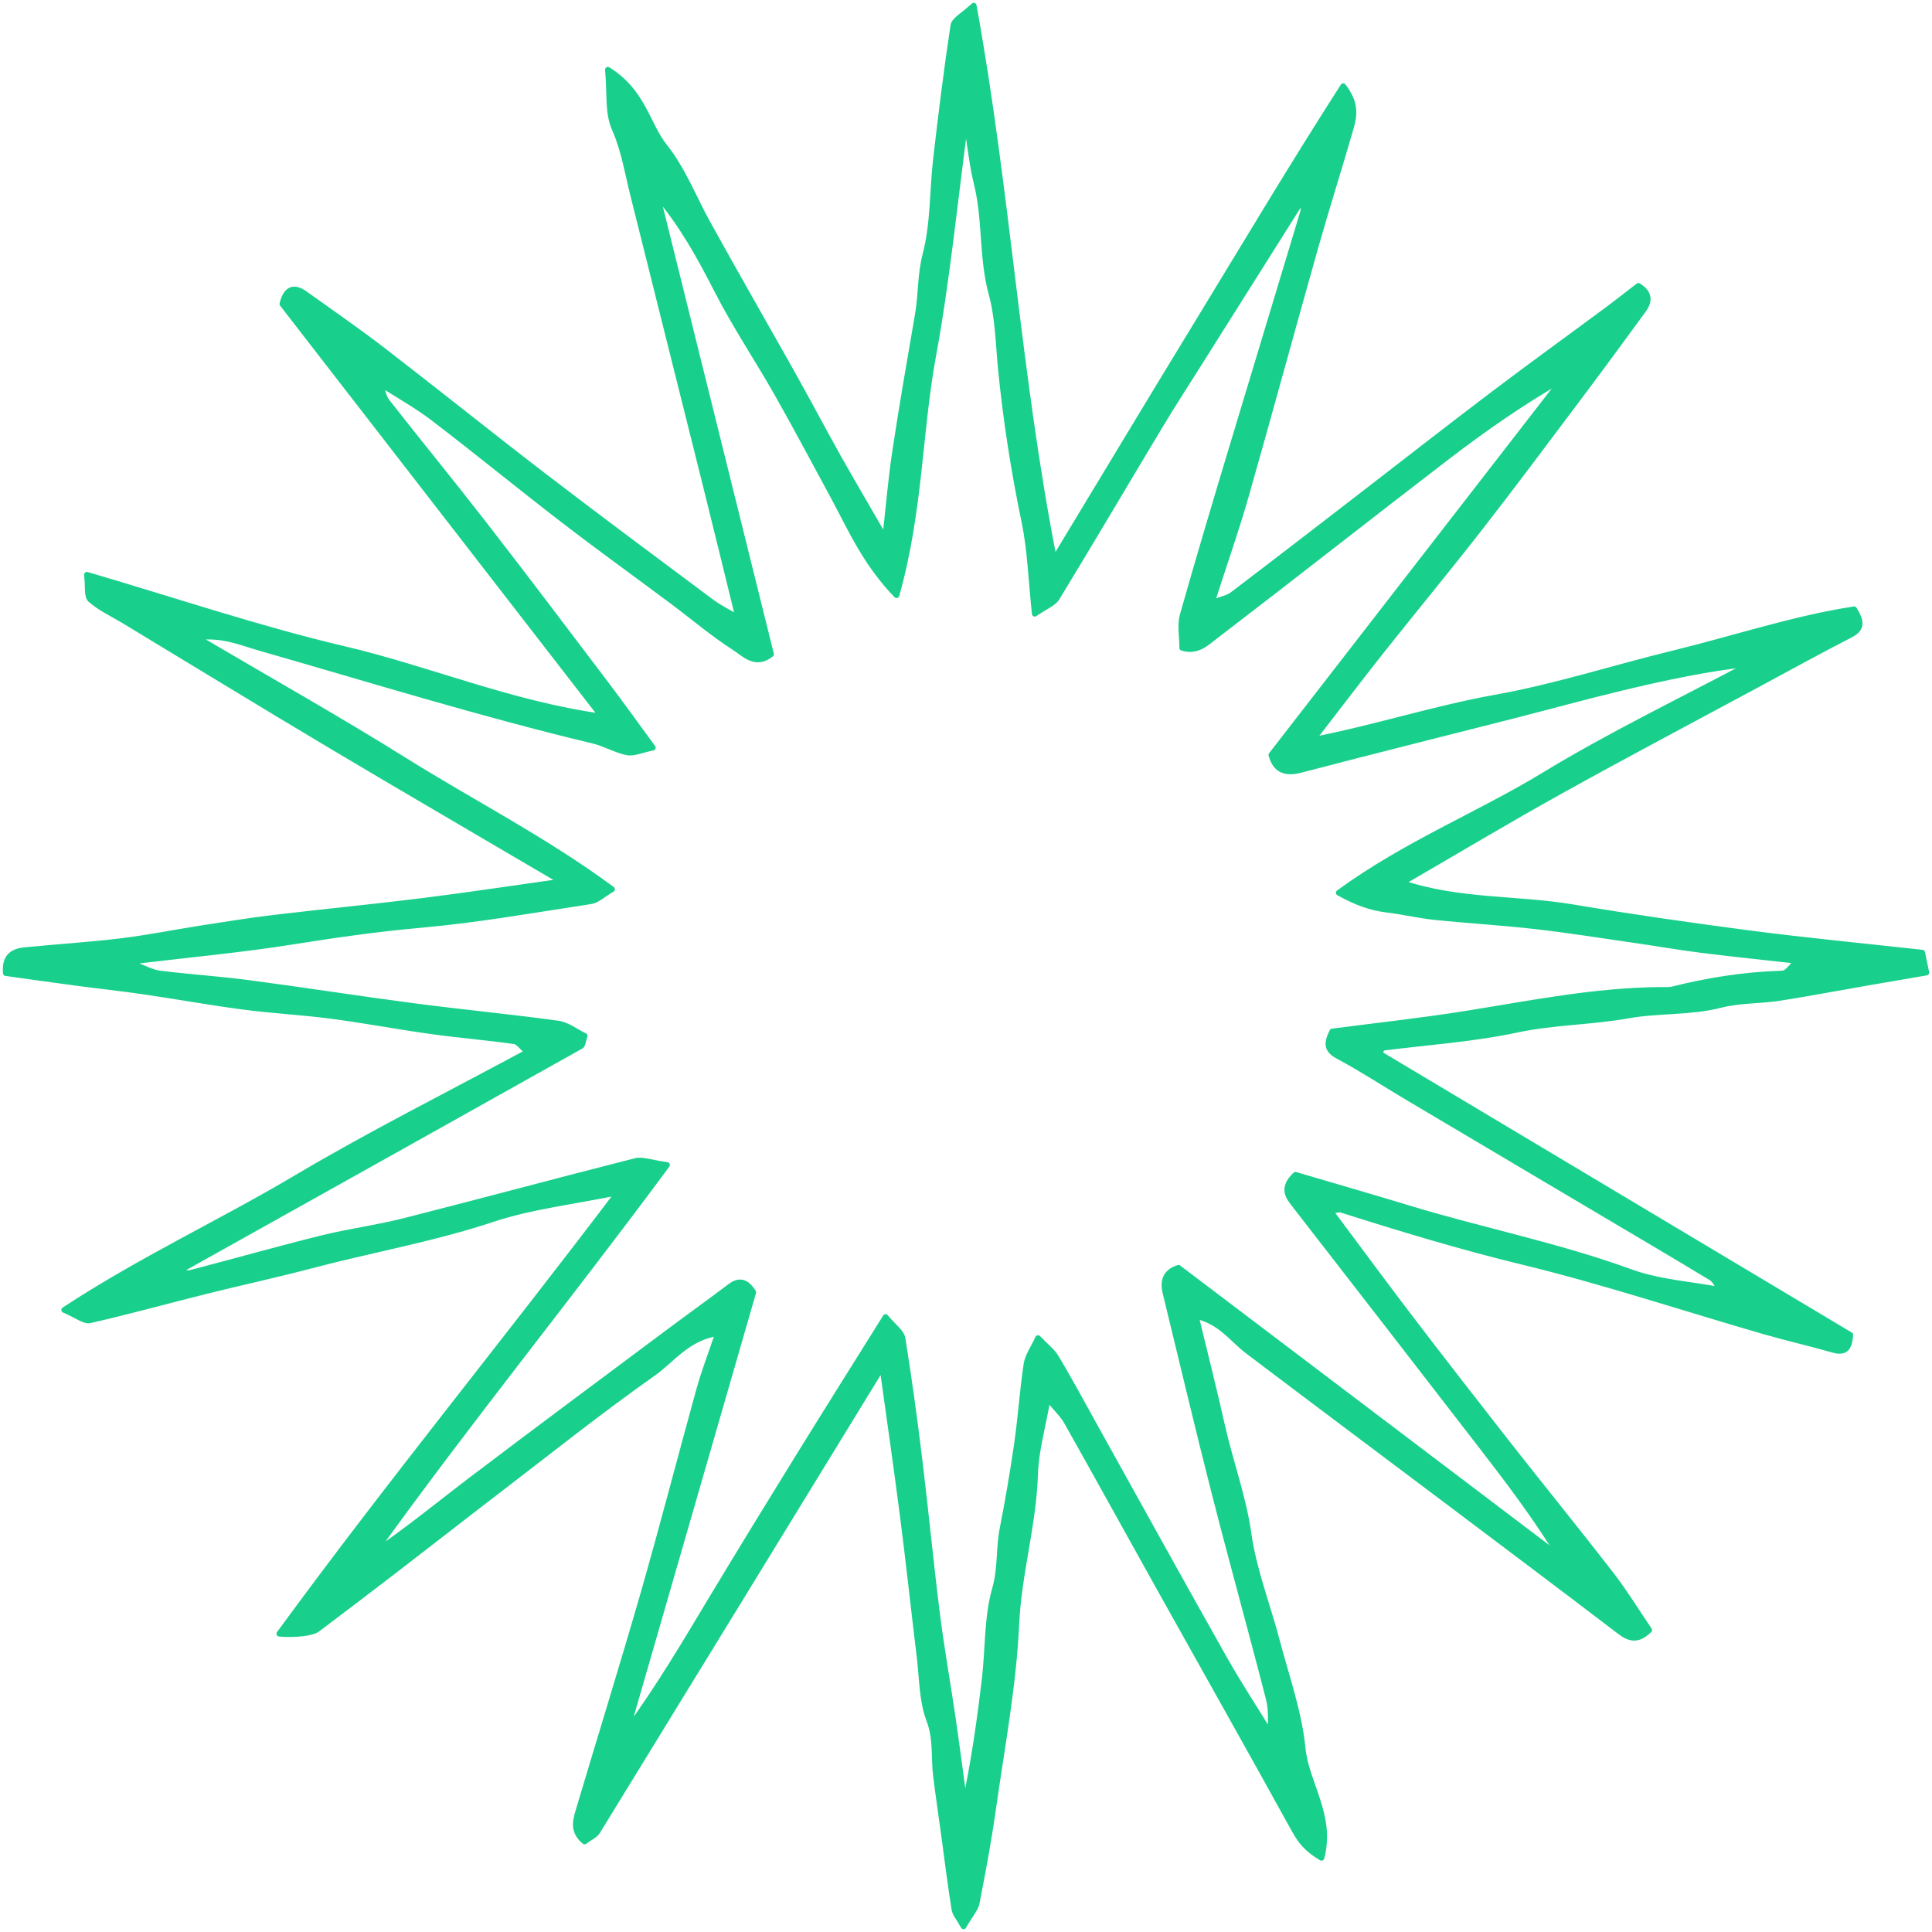 <svg xmlns="http://www.w3.org/2000/svg" width="343" height="343" viewBox="0 0 343 343" fill="none">
<mask id="path-1-outside-1_370_630" maskUnits="userSpaceOnUse" x="0" y="0" width="343" height="343" fill="black">
<rect fill="white" width="343" height="343"/>
<path d="M310.563 230.823L310.249 231.258L310.793 231.316L310.563 230.823ZM64.63 65.174C64.267 64.975 63.905 64.775 63.53 64.575C63.868 64.8 64.219 65.026 64.557 65.251C65.053 65.718 65.548 66.183 66.056 66.647C66.539 67.125 67.023 67.601 67.506 68.079C67.893 69.161 68.038 70.433 68.703 71.295C74.42 78.595 80.294 85.76 85.974 93.082C93.238 102.447 100.369 111.905 107.524 121.348C110.195 124.873 112.77 128.466 115.9 132.739C113.785 133.166 112.48 133.813 111.344 133.578C109.277 133.151 107.379 131.998 105.313 131.505C85.297 126.722 65.669 120.627 45.908 114.969C42.741 114.064 39.55 112.586 34.909 113.149C47.95 120.831 60.158 127.695 72.014 135.104C84.016 142.604 96.719 149.057 108.66 157.874C106.944 158.886 106.001 159.838 104.95 159.997C94.87 161.525 84.814 163.319 74.661 164.219C67.059 164.892 59.578 165.96 52.048 167.16C42.911 168.619 33.677 169.455 22.738 170.771C25.591 171.844 26.92 172.644 28.322 172.821C33.519 173.476 38.765 173.799 43.962 174.483C53.836 175.784 63.663 177.33 73.537 178.623C82.022 179.736 90.555 180.542 99.027 181.707C100.72 181.938 102.267 183.176 103.802 183.912C103.475 184.883 103.451 185.545 103.149 185.714C79.387 199.035 55.613 212.317 31.537 225.764C32.492 225.865 33.229 226.14 33.846 225.978C41.617 223.952 49.352 221.76 57.136 219.826C61.959 218.631 66.914 217.996 71.712 216.778C85.442 213.294 99.112 209.602 112.842 206.114C114.039 205.811 115.477 206.415 118.426 206.822C100.852 230.597 82.904 252.641 66.334 275.743C72.474 271.587 78.094 266.941 83.907 262.533C95.45 253.77 107.101 245.132 118.716 236.455C122.33 233.756 126.004 231.133 129.594 228.409C131.455 226.995 132.664 227.745 133.739 229.424C126.246 255.392 118.741 281.391 111.235 307.389C117 299.589 121.822 291.336 126.754 283.142C131.637 275.038 136.58 266.977 141.548 258.931C146.6 250.763 151.712 242.637 157.224 233.813C158.65 235.553 160.052 236.484 160.233 237.605C161.393 244.797 162.372 252.021 163.255 259.252C164.367 268.38 165.237 277.534 166.385 286.657C167.146 292.704 168.234 298.71 169.116 304.743C169.878 309.961 170.555 315.191 171.268 320.415C172.875 313.032 173.927 305.604 174.809 298.159C175.45 292.77 175.184 287.157 176.658 282.018C177.674 278.449 177.299 274.974 177.964 271.509C178.955 266.45 179.825 261.366 180.562 256.264C181.227 251.597 181.529 246.877 182.23 242.217C182.448 240.732 183.463 239.366 184.285 237.555C185.614 238.966 186.835 239.867 187.536 241.06C189.953 245.129 192.201 249.3 194.498 253.436C202.076 267.049 209.594 280.69 217.257 294.26C219.891 298.94 222.852 303.441 225.669 308.023C226.031 308.253 226.382 308.485 226.744 308.715C226.37 308.493 226.007 308.271 225.644 308.05C225.536 305.91 225.777 303.682 225.258 301.647C222.127 289.413 218.719 277.249 215.601 265.013C212.591 253.227 209.811 241.383 206.923 229.564C206.415 227.483 206.826 225.843 209.219 225.075C231.785 242.166 254.374 259.277 276.963 276.388C272.697 269.399 267.874 263.033 262.991 256.711C251.836 242.267 240.656 227.839 229.464 213.418C228.291 211.903 227.977 210.479 229.996 208.566C236.45 210.472 243.242 212.421 249.987 214.474C263.088 218.459 276.564 221.118 289.485 225.826C294.525 227.663 300.121 227.995 305.463 229.01C306.2 229.447 306.925 229.884 307.651 230.319C307.784 230.018 307.904 229.715 308.037 229.413C307.179 229.28 306.321 229.148 305.463 229.014C304.907 228.271 304.508 227.275 303.771 226.826C296.857 222.643 289.896 218.556 282.958 214.439C271.923 207.899 260.888 201.364 249.853 194.813C245.768 192.383 241.78 189.765 237.598 187.527C235.567 186.447 235.422 185.324 236.522 183.119C244.257 182.107 252.259 181.245 260.199 179.98C271.694 178.146 283.115 175.829 294.815 175.738C295.54 175.732 296.29 175.804 296.978 175.633C303.215 174.074 309.524 173.068 315.966 172.853C317.114 172.813 317.114 172.763 319.024 170.583C313.44 169.957 307.759 169.376 302.091 168.667C298.102 168.166 294.126 167.471 290.137 166.896C284.276 166.052 278.426 165.117 272.54 164.444C266.617 163.768 260.659 163.429 254.724 162.817C251.908 162.527 249.141 161.853 246.324 161.517C243.545 161.185 241.03 160.356 237.671 158.501C249.6 149.788 262.496 144.682 274.171 137.579C286.004 130.384 298.562 124.361 310.805 117.826C302.961 118.686 295.407 120.312 287.901 122.114C281.471 123.657 275.102 125.418 268.696 127.052C256.114 130.259 243.52 133.389 230.963 136.681C227.989 137.458 226.418 136.596 225.705 134.03C243.085 111.61 260.272 89.432 277.459 67.253C270.17 71.431 263.439 76.134 256.924 81.126C243.145 91.686 229.512 102.437 215.721 112.985C214.223 114.132 212.531 115.857 209.884 115.017C209.884 112.955 209.473 110.977 209.956 109.25C212.881 98.885 215.975 88.57 219.082 78.255C223.118 64.797 227.228 51.359 231.265 37.898C231.531 37.005 231.41 35.995 231.458 35.04C231.881 34.329 232.316 33.616 232.739 32.904C232.449 32.784 232.171 32.666 231.893 32.547C231.748 33.382 231.603 34.214 231.47 35.049C225.451 44.602 219.42 54.157 213.401 63.712C210.887 67.715 208.301 71.68 205.871 75.732C199.779 85.865 193.785 96.061 187.633 106.16C187.028 107.147 185.614 107.644 183.705 108.967C183.052 102.858 182.907 97.659 181.868 92.638C179.994 83.65 178.592 74.622 177.686 65.497C177.25 61.043 177.202 56.46 176.03 52.188C174.265 45.737 175.002 39.053 173.407 32.622C172.585 29.315 172.259 25.891 171.473 21.088C169.455 36.139 168.15 49.742 165.684 63.133C163.182 76.681 163.387 90.636 159.169 105.671C153.561 99.879 150.963 93.725 147.832 87.943C144.557 81.907 141.342 75.836 137.958 69.865C134.453 63.688 130.464 57.76 127.249 51.448C124.24 45.565 121.073 39.831 116.662 34.641C123.418 61.828 130.162 89.014 136.894 116.147C134.151 118.363 132.132 116.093 130.367 114.953C126.572 112.518 123.116 109.564 119.502 106.861C113.024 102.025 106.461 97.303 100.055 92.375C92.308 86.422 84.766 80.229 77.006 74.299C74.009 72.008 70.673 70.155 67.482 68.103C66.999 67.622 66.527 67.141 66.044 66.658C65.573 66.163 65.101 65.669 64.63 65.174ZM107.923 12.386C114.256 16.323 114.837 22.074 118.015 26.045C121.218 30.053 123.128 35.077 125.642 39.631C128.277 44.399 130.96 49.141 133.643 53.887C136.193 58.428 138.804 62.946 141.33 67.498C143.868 72.05 146.297 76.656 148.847 81.196C151.398 85.728 154.045 90.207 157.139 95.579C157.779 89.894 158.19 84.922 158.94 79.999C160.16 71.888 161.575 63.806 162.965 55.722C163.557 52.245 163.363 48.765 164.294 45.206C165.72 39.786 165.515 33.961 166.155 28.325C167.074 20.377 168.053 12.434 169.249 4.526C169.407 3.511 171.05 2.716 172.875 1C178.907 34.174 180.719 66.819 187.149 99.346C195.743 85.145 204.143 71.156 212.652 57.219C221.064 43.425 229.331 29.535 238.468 15.298C240.958 18.507 240.378 20.806 239.737 23.007C237.719 29.983 235.519 36.905 233.537 43.892C229.391 58.554 225.415 73.263 221.233 87.913C219.505 93.975 217.402 99.936 215.129 107.022C216.954 106.329 218.018 106.17 218.767 105.599C226.357 99.839 233.887 94.014 241.429 88.203C249.334 82.106 257.202 75.954 265.167 69.923C271.802 64.9 278.559 60.028 285.242 55.073C287.128 53.675 288.965 52.219 290.875 50.749C293.002 52.062 292.845 53.559 291.745 55.064C287.841 60.429 283.901 65.774 279.912 71.082C274.22 78.662 268.551 86.266 262.726 93.746C257.033 101.054 251.123 108.193 245.357 115.455C241.381 120.479 237.501 125.585 233.029 131.371C244.318 129.163 254.76 125.757 265.542 123.831C276.202 121.925 286.608 118.543 297.159 115.971C307.868 113.362 318.383 109.827 329.176 108.165C330.53 110.36 330.639 111.62 328.536 112.701C323.037 115.533 317.61 118.52 312.159 121.457C300.411 127.785 288.614 134.013 276.951 140.492C267.645 145.663 258.507 151.143 248.874 156.724C258.894 160.145 269.276 159.396 279.26 161.073C289.533 162.795 299.891 164.282 310.237 165.641C320.39 166.976 330.591 167.943 341.263 169.125C341.42 169.896 341.649 170.97 342 172.672C338.265 173.311 334.809 173.895 331.364 174.496C326.239 175.388 321.127 176.356 315.99 177.168C312.473 177.723 308.956 177.527 305.354 178.446C300.121 179.788 294.428 179.334 289.062 180.296C282.499 181.47 275.851 181.423 269.288 182.82C261.42 184.493 253.31 185.024 245.478 186.026C245.224 186.414 245.031 186.58 245.055 186.717C245.091 186.938 245.2 187.231 245.382 187.338C273.108 203.917 300.834 220.48 328.5 237C328.342 239.13 327.786 240.321 325.43 239.643C321.344 238.468 317.199 237.535 313.114 236.352C298.816 232.211 284.65 227.503 270.195 223.995C259.366 221.366 248.754 218.156 238.166 214.786C237.755 214.656 237.247 214.861 236.159 214.976C241.042 221.5 245.684 227.824 250.446 234.062C256.199 241.6 262.025 249.093 267.874 256.556C273.881 264.216 280.033 271.766 285.992 279.468C288.421 282.611 290.5 286.019 292.796 289.395C290.705 291.425 289.255 290.946 287.527 289.63C277.507 281.985 267.427 274.415 257.359 266.834C245.393 257.827 233.392 248.864 221.45 239.816C218.719 237.744 216.737 234.63 212.301 233.64C213.969 240.527 215.565 246.835 216.991 253.183C218.429 259.582 220.737 265.726 221.668 272.316C222.574 278.754 225.04 284.971 226.708 291.314C228.376 297.655 230.636 303.96 231.277 310.415C231.893 316.684 236.595 322.311 234.612 329.84C232.026 328.305 230.866 326.825 229.826 324.925C221.837 310.447 213.703 296.041 205.642 281.6C200.215 271.882 194.848 262.131 189.385 252.436C188.66 251.149 187.512 250.101 186.013 248.287C185.119 253.429 183.91 257.516 183.777 261.636C183.511 270.645 180.864 279.288 180.441 288.327C179.934 299.323 177.855 310.256 176.308 321.198C175.522 326.771 174.483 332.313 173.407 337.841C173.201 338.896 172.319 339.821 171.062 342C170.277 340.569 169.564 339.805 169.431 338.95C168.729 334.542 168.186 330.109 167.581 325.686C167.11 322.193 166.59 318.708 166.155 315.21C165.768 311.945 166.24 308.716 164.971 305.38C163.665 301.944 163.714 297.988 163.267 294.251C162.239 285.832 161.345 277.399 160.257 268.988C159.121 260.132 157.828 251.298 156.643 242.673C139.904 269.992 123.019 297.575 106.086 325.131C105.651 325.848 104.684 326.249 103.778 326.933C101.747 325.27 102.11 323.439 102.641 321.661C106.521 308.632 110.558 295.648 114.317 282.583C117.737 270.649 120.831 258.622 124.143 246.659C125.025 243.521 126.198 240.469 127.479 236.679C122.016 237.484 119.357 241.429 115.924 243.842C106.4 250.556 97.287 257.837 88.029 264.924C82.179 269.408 76.378 273.957 70.528 278.451C65.814 282.078 61.076 285.68 56.326 289.259C55.42 289.94 52.398 290.294 49.582 290.047C69.005 263.484 89.6 238.331 109.748 211.69C101.65 213.358 94.302 214.176 87.449 216.448C76.861 219.961 65.911 221.871 55.178 224.704C49.014 226.331 42.765 227.673 36.577 229.221C29.7 230.937 22.883 232.831 15.982 234.403C14.967 234.634 13.649 233.511 11.389 232.562C25.204 223.507 39.285 217.012 52.543 209.136C65.826 201.246 79.689 194.321 93.673 186.769C92.67 185.935 92.054 184.963 91.304 184.858C86.349 184.164 81.357 183.751 76.414 183.064C70.552 182.25 64.726 181.14 58.852 180.37C53.655 179.688 48.41 179.42 43.213 178.741C37.351 177.974 31.525 176.909 25.663 176.053C21.663 175.469 17.65 175.042 13.637 174.508C9.431 173.951 5.225 173.351 1.031 172.768C0.765 169.865 2.24 168.905 4.319 168.694C10.023 168.12 15.74 167.785 21.421 167.093C26.352 166.492 31.235 165.502 36.154 164.739C40.372 164.082 44.59 163.413 48.833 162.909C57.571 161.87 66.334 161.024 75.06 159.935C83.061 158.938 91.026 157.724 99.728 156.505C89.165 150.308 79.133 144.441 69.114 138.539C62.575 134.68 56.036 130.798 49.534 126.877C40.372 121.354 31.235 115.785 22.073 110.239C20.043 109.009 17.819 107.999 16.067 106.464C15.366 105.845 15.68 104.083 15.426 102.038C31.199 106.657 45.968 111.668 61.088 115.222C76.184 118.769 90.603 124.953 106.859 127.211C87.521 102.244 68.799 78.072 50.126 53.96C50.755 51.38 52.048 50.655 54.187 52.184C58.816 55.499 63.518 58.74 68.026 62.215C77.647 69.626 87.11 77.242 96.743 84.633C106.557 92.153 116.48 99.521 126.391 106.914C127.708 107.889 129.207 108.611 131.081 109.724C129.086 101.615 127.237 93.961 125.327 86.317C121.025 69.048 116.71 51.783 112.383 34.523C111.416 30.656 110.776 26.626 109.18 23.019C107.814 19.913 108.346 17.078 107.923 12.386Z"/>
</mask>
<path d="M310.563 230.823L310.249 231.258L310.793 231.316L310.563 230.823ZM64.63 65.174C64.267 64.975 63.905 64.775 63.53 64.575C63.868 64.8 64.219 65.026 64.557 65.251C65.053 65.718 65.548 66.183 66.056 66.647C66.539 67.125 67.023 67.601 67.506 68.079C67.893 69.161 68.038 70.433 68.703 71.295C74.42 78.595 80.294 85.76 85.974 93.082C93.238 102.447 100.369 111.905 107.524 121.348C110.195 124.873 112.77 128.466 115.9 132.739C113.785 133.166 112.48 133.813 111.344 133.578C109.277 133.151 107.379 131.998 105.313 131.505C85.297 126.722 65.669 120.627 45.908 114.969C42.741 114.064 39.55 112.586 34.909 113.149C47.95 120.831 60.158 127.695 72.014 135.104C84.016 142.604 96.719 149.057 108.66 157.874C106.944 158.886 106.001 159.838 104.95 159.997C94.87 161.525 84.814 163.319 74.661 164.219C67.059 164.892 59.578 165.96 52.048 167.16C42.911 168.619 33.677 169.455 22.738 170.771C25.591 171.844 26.92 172.644 28.322 172.821C33.519 173.476 38.765 173.799 43.962 174.483C53.836 175.784 63.663 177.33 73.537 178.623C82.022 179.736 90.555 180.542 99.027 181.707C100.72 181.938 102.267 183.176 103.802 183.912C103.475 184.883 103.451 185.545 103.149 185.714C79.387 199.035 55.613 212.317 31.537 225.764C32.492 225.865 33.229 226.14 33.846 225.978C41.617 223.952 49.352 221.76 57.136 219.826C61.959 218.631 66.914 217.996 71.712 216.778C85.442 213.294 99.112 209.602 112.842 206.114C114.039 205.811 115.477 206.415 118.426 206.822C100.852 230.597 82.904 252.641 66.334 275.743C72.474 271.587 78.094 266.941 83.907 262.533C95.45 253.77 107.101 245.132 118.716 236.455C122.33 233.756 126.004 231.133 129.594 228.409C131.455 226.995 132.664 227.745 133.739 229.424C126.246 255.392 118.741 281.391 111.235 307.389C117 299.589 121.822 291.336 126.754 283.142C131.637 275.038 136.58 266.977 141.548 258.931C146.6 250.763 151.712 242.637 157.224 233.813C158.65 235.553 160.052 236.484 160.233 237.605C161.393 244.797 162.372 252.021 163.255 259.252C164.367 268.38 165.237 277.534 166.385 286.657C167.146 292.704 168.234 298.71 169.116 304.743C169.878 309.961 170.555 315.191 171.268 320.415C172.875 313.032 173.927 305.604 174.809 298.159C175.45 292.77 175.184 287.157 176.658 282.018C177.674 278.449 177.299 274.974 177.964 271.509C178.955 266.45 179.825 261.366 180.562 256.264C181.227 251.597 181.529 246.877 182.23 242.217C182.448 240.732 183.463 239.366 184.285 237.555C185.614 238.966 186.835 239.867 187.536 241.06C189.953 245.129 192.201 249.3 194.498 253.436C202.076 267.049 209.594 280.69 217.257 294.26C219.891 298.94 222.852 303.441 225.669 308.023C226.031 308.253 226.382 308.485 226.744 308.715C226.37 308.493 226.007 308.271 225.644 308.05C225.536 305.91 225.777 303.682 225.258 301.647C222.127 289.413 218.719 277.249 215.601 265.013C212.591 253.227 209.811 241.383 206.923 229.564C206.415 227.483 206.826 225.843 209.219 225.075C231.785 242.166 254.374 259.277 276.963 276.388C272.697 269.399 267.874 263.033 262.991 256.711C251.836 242.267 240.656 227.839 229.464 213.418C228.291 211.903 227.977 210.479 229.996 208.566C236.45 210.472 243.242 212.421 249.987 214.474C263.088 218.459 276.564 221.118 289.485 225.826C294.525 227.663 300.121 227.995 305.463 229.01C306.2 229.447 306.925 229.884 307.651 230.319C307.784 230.018 307.904 229.715 308.037 229.413C307.179 229.28 306.321 229.148 305.463 229.014C304.907 228.271 304.508 227.275 303.771 226.826C296.857 222.643 289.896 218.556 282.958 214.439C271.923 207.899 260.888 201.364 249.853 194.813C245.768 192.383 241.78 189.765 237.598 187.527C235.567 186.447 235.422 185.324 236.522 183.119C244.257 182.107 252.259 181.245 260.199 179.98C271.694 178.146 283.115 175.829 294.815 175.738C295.54 175.732 296.29 175.804 296.978 175.633C303.215 174.074 309.524 173.068 315.966 172.853C317.114 172.813 317.114 172.763 319.024 170.583C313.44 169.957 307.759 169.376 302.091 168.667C298.102 168.166 294.126 167.471 290.137 166.896C284.276 166.052 278.426 165.117 272.54 164.444C266.617 163.768 260.659 163.429 254.724 162.817C251.908 162.527 249.141 161.853 246.324 161.517C243.545 161.185 241.03 160.356 237.671 158.501C249.6 149.788 262.496 144.682 274.171 137.579C286.004 130.384 298.562 124.361 310.805 117.826C302.961 118.686 295.407 120.312 287.901 122.114C281.471 123.657 275.102 125.418 268.696 127.052C256.114 130.259 243.52 133.389 230.963 136.681C227.989 137.458 226.418 136.596 225.705 134.03C243.085 111.61 260.272 89.432 277.459 67.253C270.17 71.431 263.439 76.134 256.924 81.126C243.145 91.686 229.512 102.437 215.721 112.985C214.223 114.132 212.531 115.857 209.884 115.017C209.884 112.955 209.473 110.977 209.956 109.25C212.881 98.885 215.975 88.57 219.082 78.255C223.118 64.797 227.228 51.359 231.265 37.898C231.531 37.005 231.41 35.995 231.458 35.04C231.881 34.329 232.316 33.616 232.739 32.904C232.449 32.784 232.171 32.666 231.893 32.547C231.748 33.382 231.603 34.214 231.47 35.049C225.451 44.602 219.42 54.157 213.401 63.712C210.887 67.715 208.301 71.68 205.871 75.732C199.779 85.865 193.785 96.061 187.633 106.16C187.028 107.147 185.614 107.644 183.705 108.967C183.052 102.858 182.907 97.659 181.868 92.638C179.994 83.65 178.592 74.622 177.686 65.497C177.25 61.043 177.202 56.46 176.03 52.188C174.265 45.737 175.002 39.053 173.407 32.622C172.585 29.315 172.259 25.891 171.473 21.088C169.455 36.139 168.15 49.742 165.684 63.133C163.182 76.681 163.387 90.636 159.169 105.671C153.561 99.879 150.963 93.725 147.832 87.943C144.557 81.907 141.342 75.836 137.958 69.865C134.453 63.688 130.464 57.76 127.249 51.448C124.24 45.565 121.073 39.831 116.662 34.641C123.418 61.828 130.162 89.014 136.894 116.147C134.151 118.363 132.132 116.093 130.367 114.953C126.572 112.518 123.116 109.564 119.502 106.861C113.024 102.025 106.461 97.303 100.055 92.375C92.308 86.422 84.766 80.229 77.006 74.299C74.009 72.008 70.673 70.155 67.482 68.103C66.999 67.622 66.527 67.141 66.044 66.658C65.573 66.163 65.101 65.669 64.63 65.174ZM107.923 12.386C114.256 16.323 114.837 22.074 118.015 26.045C121.218 30.053 123.128 35.077 125.642 39.631C128.277 44.399 130.96 49.141 133.643 53.887C136.193 58.428 138.804 62.946 141.33 67.498C143.868 72.05 146.297 76.656 148.847 81.196C151.398 85.728 154.045 90.207 157.139 95.579C157.779 89.894 158.19 84.922 158.94 79.999C160.16 71.888 161.575 63.806 162.965 55.722C163.557 52.245 163.363 48.765 164.294 45.206C165.72 39.786 165.515 33.961 166.155 28.325C167.074 20.377 168.053 12.434 169.249 4.526C169.407 3.511 171.05 2.716 172.875 1C178.907 34.174 180.719 66.819 187.149 99.346C195.743 85.145 204.143 71.156 212.652 57.219C221.064 43.425 229.331 29.535 238.468 15.298C240.958 18.507 240.378 20.806 239.737 23.007C237.719 29.983 235.519 36.905 233.537 43.892C229.391 58.554 225.415 73.263 221.233 87.913C219.505 93.975 217.402 99.936 215.129 107.022C216.954 106.329 218.018 106.17 218.767 105.599C226.357 99.839 233.887 94.014 241.429 88.203C249.334 82.106 257.202 75.954 265.167 69.923C271.802 64.9 278.559 60.028 285.242 55.073C287.128 53.675 288.965 52.219 290.875 50.749C293.002 52.062 292.845 53.559 291.745 55.064C287.841 60.429 283.901 65.774 279.912 71.082C274.22 78.662 268.551 86.266 262.726 93.746C257.033 101.054 251.123 108.193 245.357 115.455C241.381 120.479 237.501 125.585 233.029 131.371C244.318 129.163 254.76 125.757 265.542 123.831C276.202 121.925 286.608 118.543 297.159 115.971C307.868 113.362 318.383 109.827 329.176 108.165C330.53 110.36 330.639 111.62 328.536 112.701C323.037 115.533 317.61 118.52 312.159 121.457C300.411 127.785 288.614 134.013 276.951 140.492C267.645 145.663 258.507 151.143 248.874 156.724C258.894 160.145 269.276 159.396 279.26 161.073C289.533 162.795 299.891 164.282 310.237 165.641C320.39 166.976 330.591 167.943 341.263 169.125C341.42 169.896 341.649 170.97 342 172.672C338.265 173.311 334.809 173.895 331.364 174.496C326.239 175.388 321.127 176.356 315.99 177.168C312.473 177.723 308.956 177.527 305.354 178.446C300.121 179.788 294.428 179.334 289.062 180.296C282.499 181.47 275.851 181.423 269.288 182.82C261.42 184.493 253.31 185.024 245.478 186.026C245.224 186.414 245.031 186.58 245.055 186.717C245.091 186.938 245.2 187.231 245.382 187.338C273.108 203.917 300.834 220.48 328.5 237C328.342 239.13 327.786 240.321 325.43 239.643C321.344 238.468 317.199 237.535 313.114 236.352C298.816 232.211 284.65 227.503 270.195 223.995C259.366 221.366 248.754 218.156 238.166 214.786C237.755 214.656 237.247 214.861 236.159 214.976C241.042 221.5 245.684 227.824 250.446 234.062C256.199 241.6 262.025 249.093 267.874 256.556C273.881 264.216 280.033 271.766 285.992 279.468C288.421 282.611 290.5 286.019 292.796 289.395C290.705 291.425 289.255 290.946 287.527 289.63C277.507 281.985 267.427 274.415 257.359 266.834C245.393 257.827 233.392 248.864 221.45 239.816C218.719 237.744 216.737 234.63 212.301 233.64C213.969 240.527 215.565 246.835 216.991 253.183C218.429 259.582 220.737 265.726 221.668 272.316C222.574 278.754 225.04 284.971 226.708 291.314C228.376 297.655 230.636 303.96 231.277 310.415C231.893 316.684 236.595 322.311 234.612 329.84C232.026 328.305 230.866 326.825 229.826 324.925C221.837 310.447 213.703 296.041 205.642 281.6C200.215 271.882 194.848 262.131 189.385 252.436C188.66 251.149 187.512 250.101 186.013 248.287C185.119 253.429 183.91 257.516 183.777 261.636C183.511 270.645 180.864 279.288 180.441 288.327C179.934 299.323 177.855 310.256 176.308 321.198C175.522 326.771 174.483 332.313 173.407 337.841C173.201 338.896 172.319 339.821 171.062 342C170.277 340.569 169.564 339.805 169.431 338.95C168.729 334.542 168.186 330.109 167.581 325.686C167.11 322.193 166.59 318.708 166.155 315.21C165.768 311.945 166.24 308.716 164.971 305.38C163.665 301.944 163.714 297.988 163.267 294.251C162.239 285.832 161.345 277.399 160.257 268.988C159.121 260.132 157.828 251.298 156.643 242.673C139.904 269.992 123.019 297.575 106.086 325.131C105.651 325.848 104.684 326.249 103.778 326.933C101.747 325.27 102.11 323.439 102.641 321.661C106.521 308.632 110.558 295.648 114.317 282.583C117.737 270.649 120.831 258.622 124.143 246.659C125.025 243.521 126.198 240.469 127.479 236.679C122.016 237.484 119.357 241.429 115.924 243.842C106.4 250.556 97.287 257.837 88.029 264.924C82.179 269.408 76.378 273.957 70.528 278.451C65.814 282.078 61.076 285.68 56.326 289.259C55.42 289.94 52.398 290.294 49.582 290.047C69.005 263.484 89.6 238.331 109.748 211.69C101.65 213.358 94.302 214.176 87.449 216.448C76.861 219.961 65.911 221.871 55.178 224.704C49.014 226.331 42.765 227.673 36.577 229.221C29.7 230.937 22.883 232.831 15.982 234.403C14.967 234.634 13.649 233.511 11.389 232.562C25.204 223.507 39.285 217.012 52.543 209.136C65.826 201.246 79.689 194.321 93.673 186.769C92.67 185.935 92.054 184.963 91.304 184.858C86.349 184.164 81.357 183.751 76.414 183.064C70.552 182.25 64.726 181.14 58.852 180.37C53.655 179.688 48.41 179.42 43.213 178.741C37.351 177.974 31.525 176.909 25.663 176.053C21.663 175.469 17.65 175.042 13.637 174.508C9.431 173.951 5.225 173.351 1.031 172.768C0.765 169.865 2.24 168.905 4.319 168.694C10.023 168.12 15.74 167.785 21.421 167.093C26.352 166.492 31.235 165.502 36.154 164.739C40.372 164.082 44.59 163.413 48.833 162.909C57.571 161.87 66.334 161.024 75.06 159.935C83.061 158.938 91.026 157.724 99.728 156.505C89.165 150.308 79.133 144.441 69.114 138.539C62.575 134.68 56.036 130.798 49.534 126.877C40.372 121.354 31.235 115.785 22.073 110.239C20.043 109.009 17.819 107.999 16.067 106.464C15.366 105.845 15.68 104.083 15.426 102.038C31.199 106.657 45.968 111.668 61.088 115.222C76.184 118.769 90.603 124.953 106.859 127.211C87.521 102.244 68.799 78.072 50.126 53.96C50.755 51.38 52.048 50.655 54.187 52.184C58.816 55.499 63.518 58.74 68.026 62.215C77.647 69.626 87.11 77.242 96.743 84.633C106.557 92.153 116.48 99.521 126.391 106.914C127.708 107.889 129.207 108.611 131.081 109.724C129.086 101.615 127.237 93.961 125.327 86.317C121.025 69.048 116.71 51.783 112.383 34.523C111.416 30.656 110.776 26.626 109.18 23.019C107.814 19.913 108.346 17.078 107.923 12.386Z" fill="#18D08C"/>
<path d="M310.563 230.823L310.249 231.258L310.793 231.316L310.563 230.823ZM64.63 65.174C64.267 64.975 63.905 64.775 63.53 64.575C63.868 64.8 64.219 65.026 64.557 65.251C65.053 65.718 65.548 66.183 66.056 66.647C66.539 67.125 67.023 67.601 67.506 68.079C67.893 69.161 68.038 70.433 68.703 71.295C74.42 78.595 80.294 85.76 85.974 93.082C93.238 102.447 100.369 111.905 107.524 121.348C110.195 124.873 112.77 128.466 115.9 132.739C113.785 133.166 112.48 133.813 111.344 133.578C109.277 133.151 107.379 131.998 105.313 131.505C85.297 126.722 65.669 120.627 45.908 114.969C42.741 114.064 39.55 112.586 34.909 113.149C47.95 120.831 60.158 127.695 72.014 135.104C84.016 142.604 96.719 149.057 108.66 157.874C106.944 158.886 106.001 159.838 104.95 159.997C94.87 161.525 84.814 163.319 74.661 164.219C67.059 164.892 59.578 165.96 52.048 167.16C42.911 168.619 33.677 169.455 22.738 170.771C25.591 171.844 26.92 172.644 28.322 172.821C33.519 173.476 38.765 173.799 43.962 174.483C53.836 175.784 63.663 177.33 73.537 178.623C82.022 179.736 90.555 180.542 99.027 181.707C100.72 181.938 102.267 183.176 103.802 183.912C103.475 184.883 103.451 185.545 103.149 185.714C79.387 199.035 55.613 212.317 31.537 225.764C32.492 225.865 33.229 226.14 33.846 225.978C41.617 223.952 49.352 221.76 57.136 219.826C61.959 218.631 66.914 217.996 71.712 216.778C85.442 213.294 99.112 209.602 112.842 206.114C114.039 205.811 115.477 206.415 118.426 206.822C100.852 230.597 82.904 252.641 66.334 275.743C72.474 271.587 78.094 266.941 83.907 262.533C95.45 253.77 107.101 245.132 118.716 236.455C122.33 233.756 126.004 231.133 129.594 228.409C131.455 226.995 132.664 227.745 133.739 229.424C126.246 255.392 118.741 281.391 111.235 307.389C117 299.589 121.822 291.336 126.754 283.142C131.637 275.038 136.58 266.977 141.548 258.931C146.6 250.763 151.712 242.637 157.224 233.813C158.65 235.553 160.052 236.484 160.233 237.605C161.393 244.797 162.372 252.021 163.255 259.252C164.367 268.38 165.237 277.534 166.385 286.657C167.146 292.704 168.234 298.71 169.116 304.743C169.878 309.961 170.555 315.191 171.268 320.415C172.875 313.032 173.927 305.604 174.809 298.159C175.45 292.77 175.184 287.157 176.658 282.018C177.674 278.449 177.299 274.974 177.964 271.509C178.955 266.45 179.825 261.366 180.562 256.264C181.227 251.597 181.529 246.877 182.23 242.217C182.448 240.732 183.463 239.366 184.285 237.555C185.614 238.966 186.835 239.867 187.536 241.06C189.953 245.129 192.201 249.3 194.498 253.436C202.076 267.049 209.594 280.69 217.257 294.26C219.891 298.94 222.852 303.441 225.669 308.023C226.031 308.253 226.382 308.485 226.744 308.715C226.37 308.493 226.007 308.271 225.644 308.05C225.536 305.91 225.777 303.682 225.258 301.647C222.127 289.413 218.719 277.249 215.601 265.013C212.591 253.227 209.811 241.383 206.923 229.564C206.415 227.483 206.826 225.843 209.219 225.075C231.785 242.166 254.374 259.277 276.963 276.388C272.697 269.399 267.874 263.033 262.991 256.711C251.836 242.267 240.656 227.839 229.464 213.418C228.291 211.903 227.977 210.479 229.996 208.566C236.45 210.472 243.242 212.421 249.987 214.474C263.088 218.459 276.564 221.118 289.485 225.826C294.525 227.663 300.121 227.995 305.463 229.01C306.2 229.447 306.925 229.884 307.651 230.319C307.784 230.018 307.904 229.715 308.037 229.413C307.179 229.28 306.321 229.148 305.463 229.014C304.907 228.271 304.508 227.275 303.771 226.826C296.857 222.643 289.896 218.556 282.958 214.439C271.923 207.899 260.888 201.364 249.853 194.813C245.768 192.383 241.78 189.765 237.598 187.527C235.567 186.447 235.422 185.324 236.522 183.119C244.257 182.107 252.259 181.245 260.199 179.98C271.694 178.146 283.115 175.829 294.815 175.738C295.54 175.732 296.29 175.804 296.978 175.633C303.215 174.074 309.524 173.068 315.966 172.853C317.114 172.813 317.114 172.763 319.024 170.583C313.44 169.957 307.759 169.376 302.091 168.667C298.102 168.166 294.126 167.471 290.137 166.896C284.276 166.052 278.426 165.117 272.54 164.444C266.617 163.768 260.659 163.429 254.724 162.817C251.908 162.527 249.141 161.853 246.324 161.517C243.545 161.185 241.03 160.356 237.671 158.501C249.6 149.788 262.496 144.682 274.171 137.579C286.004 130.384 298.562 124.361 310.805 117.826C302.961 118.686 295.407 120.312 287.901 122.114C281.471 123.657 275.102 125.418 268.696 127.052C256.114 130.259 243.52 133.389 230.963 136.681C227.989 137.458 226.418 136.596 225.705 134.03C243.085 111.61 260.272 89.432 277.459 67.253C270.17 71.431 263.439 76.134 256.924 81.126C243.145 91.686 229.512 102.437 215.721 112.985C214.223 114.132 212.531 115.857 209.884 115.017C209.884 112.955 209.473 110.977 209.956 109.25C212.881 98.885 215.975 88.57 219.082 78.255C223.118 64.797 227.228 51.359 231.265 37.898C231.531 37.005 231.41 35.995 231.458 35.04C231.881 34.329 232.316 33.616 232.739 32.904C232.449 32.784 232.171 32.666 231.893 32.547C231.748 33.382 231.603 34.214 231.47 35.049C225.451 44.602 219.42 54.157 213.401 63.712C210.887 67.715 208.301 71.68 205.871 75.732C199.779 85.865 193.785 96.061 187.633 106.16C187.028 107.147 185.614 107.644 183.705 108.967C183.052 102.858 182.907 97.659 181.868 92.638C179.994 83.65 178.592 74.622 177.686 65.497C177.25 61.043 177.202 56.46 176.03 52.188C174.265 45.737 175.002 39.053 173.407 32.622C172.585 29.315 172.259 25.891 171.473 21.088C169.455 36.139 168.15 49.742 165.684 63.133C163.182 76.681 163.387 90.636 159.169 105.671C153.561 99.879 150.963 93.725 147.832 87.943C144.557 81.907 141.342 75.836 137.958 69.865C134.453 63.688 130.464 57.76 127.249 51.448C124.24 45.565 121.073 39.831 116.662 34.641C123.418 61.828 130.162 89.014 136.894 116.147C134.151 118.363 132.132 116.093 130.367 114.953C126.572 112.518 123.116 109.564 119.502 106.861C113.024 102.025 106.461 97.303 100.055 92.375C92.308 86.422 84.766 80.229 77.006 74.299C74.009 72.008 70.673 70.155 67.482 68.103C66.999 67.622 66.527 67.141 66.044 66.658C65.573 66.163 65.101 65.669 64.63 65.174ZM107.923 12.386C114.256 16.323 114.837 22.074 118.015 26.045C121.218 30.053 123.128 35.077 125.642 39.631C128.277 44.399 130.96 49.141 133.643 53.887C136.193 58.428 138.804 62.946 141.33 67.498C143.868 72.05 146.297 76.656 148.847 81.196C151.398 85.728 154.045 90.207 157.139 95.579C157.779 89.894 158.19 84.922 158.94 79.999C160.16 71.888 161.575 63.806 162.965 55.722C163.557 52.245 163.363 48.765 164.294 45.206C165.72 39.786 165.515 33.961 166.155 28.325C167.074 20.377 168.053 12.434 169.249 4.526C169.407 3.511 171.05 2.716 172.875 1C178.907 34.174 180.719 66.819 187.149 99.346C195.743 85.145 204.143 71.156 212.652 57.219C221.064 43.425 229.331 29.535 238.468 15.298C240.958 18.507 240.378 20.806 239.737 23.007C237.719 29.983 235.519 36.905 233.537 43.892C229.391 58.554 225.415 73.263 221.233 87.913C219.505 93.975 217.402 99.936 215.129 107.022C216.954 106.329 218.018 106.17 218.767 105.599C226.357 99.839 233.887 94.014 241.429 88.203C249.334 82.106 257.202 75.954 265.167 69.923C271.802 64.9 278.559 60.028 285.242 55.073C287.128 53.675 288.965 52.219 290.875 50.749C293.002 52.062 292.845 53.559 291.745 55.064C287.841 60.429 283.901 65.774 279.912 71.082C274.22 78.662 268.551 86.266 262.726 93.746C257.033 101.054 251.123 108.193 245.357 115.455C241.381 120.479 237.501 125.585 233.029 131.371C244.318 129.163 254.76 125.757 265.542 123.831C276.202 121.925 286.608 118.543 297.159 115.971C307.868 113.362 318.383 109.827 329.176 108.165C330.53 110.36 330.639 111.62 328.536 112.701C323.037 115.533 317.61 118.52 312.159 121.457C300.411 127.785 288.614 134.013 276.951 140.492C267.645 145.663 258.507 151.143 248.874 156.724C258.894 160.145 269.276 159.396 279.26 161.073C289.533 162.795 299.891 164.282 310.237 165.641C320.39 166.976 330.591 167.943 341.263 169.125C341.42 169.896 341.649 170.97 342 172.672C338.265 173.311 334.809 173.895 331.364 174.496C326.239 175.388 321.127 176.356 315.99 177.168C312.473 177.723 308.956 177.527 305.354 178.446C300.121 179.788 294.428 179.334 289.062 180.296C282.499 181.47 275.851 181.423 269.288 182.82C261.42 184.493 253.31 185.024 245.478 186.026C245.224 186.414 245.031 186.58 245.055 186.717C245.091 186.938 245.2 187.231 245.382 187.338C273.108 203.917 300.834 220.48 328.5 237C328.342 239.13 327.786 240.321 325.43 239.643C321.344 238.468 317.199 237.535 313.114 236.352C298.816 232.211 284.65 227.503 270.195 223.995C259.366 221.366 248.754 218.156 238.166 214.786C237.755 214.656 237.247 214.861 236.159 214.976C241.042 221.5 245.684 227.824 250.446 234.062C256.199 241.6 262.025 249.093 267.874 256.556C273.881 264.216 280.033 271.766 285.992 279.468C288.421 282.611 290.5 286.019 292.796 289.395C290.705 291.425 289.255 290.946 287.527 289.63C277.507 281.985 267.427 274.415 257.359 266.834C245.393 257.827 233.392 248.864 221.45 239.816C218.719 237.744 216.737 234.63 212.301 233.64C213.969 240.527 215.565 246.835 216.991 253.183C218.429 259.582 220.737 265.726 221.668 272.316C222.574 278.754 225.04 284.971 226.708 291.314C228.376 297.655 230.636 303.96 231.277 310.415C231.893 316.684 236.595 322.311 234.612 329.84C232.026 328.305 230.866 326.825 229.826 324.925C221.837 310.447 213.703 296.041 205.642 281.6C200.215 271.882 194.848 262.131 189.385 252.436C188.66 251.149 187.512 250.101 186.013 248.287C185.119 253.429 183.91 257.516 183.777 261.636C183.511 270.645 180.864 279.288 180.441 288.327C179.934 299.323 177.855 310.256 176.308 321.198C175.522 326.771 174.483 332.313 173.407 337.841C173.201 338.896 172.319 339.821 171.062 342C170.277 340.569 169.564 339.805 169.431 338.95C168.729 334.542 168.186 330.109 167.581 325.686C167.11 322.193 166.59 318.708 166.155 315.21C165.768 311.945 166.24 308.716 164.971 305.38C163.665 301.944 163.714 297.988 163.267 294.251C162.239 285.832 161.345 277.399 160.257 268.988C159.121 260.132 157.828 251.298 156.643 242.673C139.904 269.992 123.019 297.575 106.086 325.131C105.651 325.848 104.684 326.249 103.778 326.933C101.747 325.27 102.11 323.439 102.641 321.661C106.521 308.632 110.558 295.648 114.317 282.583C117.737 270.649 120.831 258.622 124.143 246.659C125.025 243.521 126.198 240.469 127.479 236.679C122.016 237.484 119.357 241.429 115.924 243.842C106.4 250.556 97.287 257.837 88.029 264.924C82.179 269.408 76.378 273.957 70.528 278.451C65.814 282.078 61.076 285.68 56.326 289.259C55.42 289.94 52.398 290.294 49.582 290.047C69.005 263.484 89.6 238.331 109.748 211.69C101.65 213.358 94.302 214.176 87.449 216.448C76.861 219.961 65.911 221.871 55.178 224.704C49.014 226.331 42.765 227.673 36.577 229.221C29.7 230.937 22.883 232.831 15.982 234.403C14.967 234.634 13.649 233.511 11.389 232.562C25.204 223.507 39.285 217.012 52.543 209.136C65.826 201.246 79.689 194.321 93.673 186.769C92.67 185.935 92.054 184.963 91.304 184.858C86.349 184.164 81.357 183.751 76.414 183.064C70.552 182.25 64.726 181.14 58.852 180.37C53.655 179.688 48.41 179.42 43.213 178.741C37.351 177.974 31.525 176.909 25.663 176.053C21.663 175.469 17.65 175.042 13.637 174.508C9.431 173.951 5.225 173.351 1.031 172.768C0.765 169.865 2.24 168.905 4.319 168.694C10.023 168.12 15.74 167.785 21.421 167.093C26.352 166.492 31.235 165.502 36.154 164.739C40.372 164.082 44.59 163.413 48.833 162.909C57.571 161.87 66.334 161.024 75.06 159.935C83.061 158.938 91.026 157.724 99.728 156.505C89.165 150.308 79.133 144.441 69.114 138.539C62.575 134.68 56.036 130.798 49.534 126.877C40.372 121.354 31.235 115.785 22.073 110.239C20.043 109.009 17.819 107.999 16.067 106.464C15.366 105.845 15.68 104.083 15.426 102.038C31.199 106.657 45.968 111.668 61.088 115.222C76.184 118.769 90.603 124.953 106.859 127.211C87.521 102.244 68.799 78.072 50.126 53.96C50.755 51.38 52.048 50.655 54.187 52.184C58.816 55.499 63.518 58.74 68.026 62.215C77.647 69.626 87.11 77.242 96.743 84.633C106.557 92.153 116.48 99.521 126.391 106.914C127.708 107.889 129.207 108.611 131.081 109.724C129.086 101.615 127.237 93.961 125.327 86.317C121.025 69.048 116.71 51.783 112.383 34.523C111.416 30.656 110.776 26.626 109.18 23.019C107.814 19.913 108.346 17.078 107.923 12.386Z" stroke="#18D08C" stroke-linejoin="round" mask="url(#path-1-outside-1_370_630)"/>
</svg>